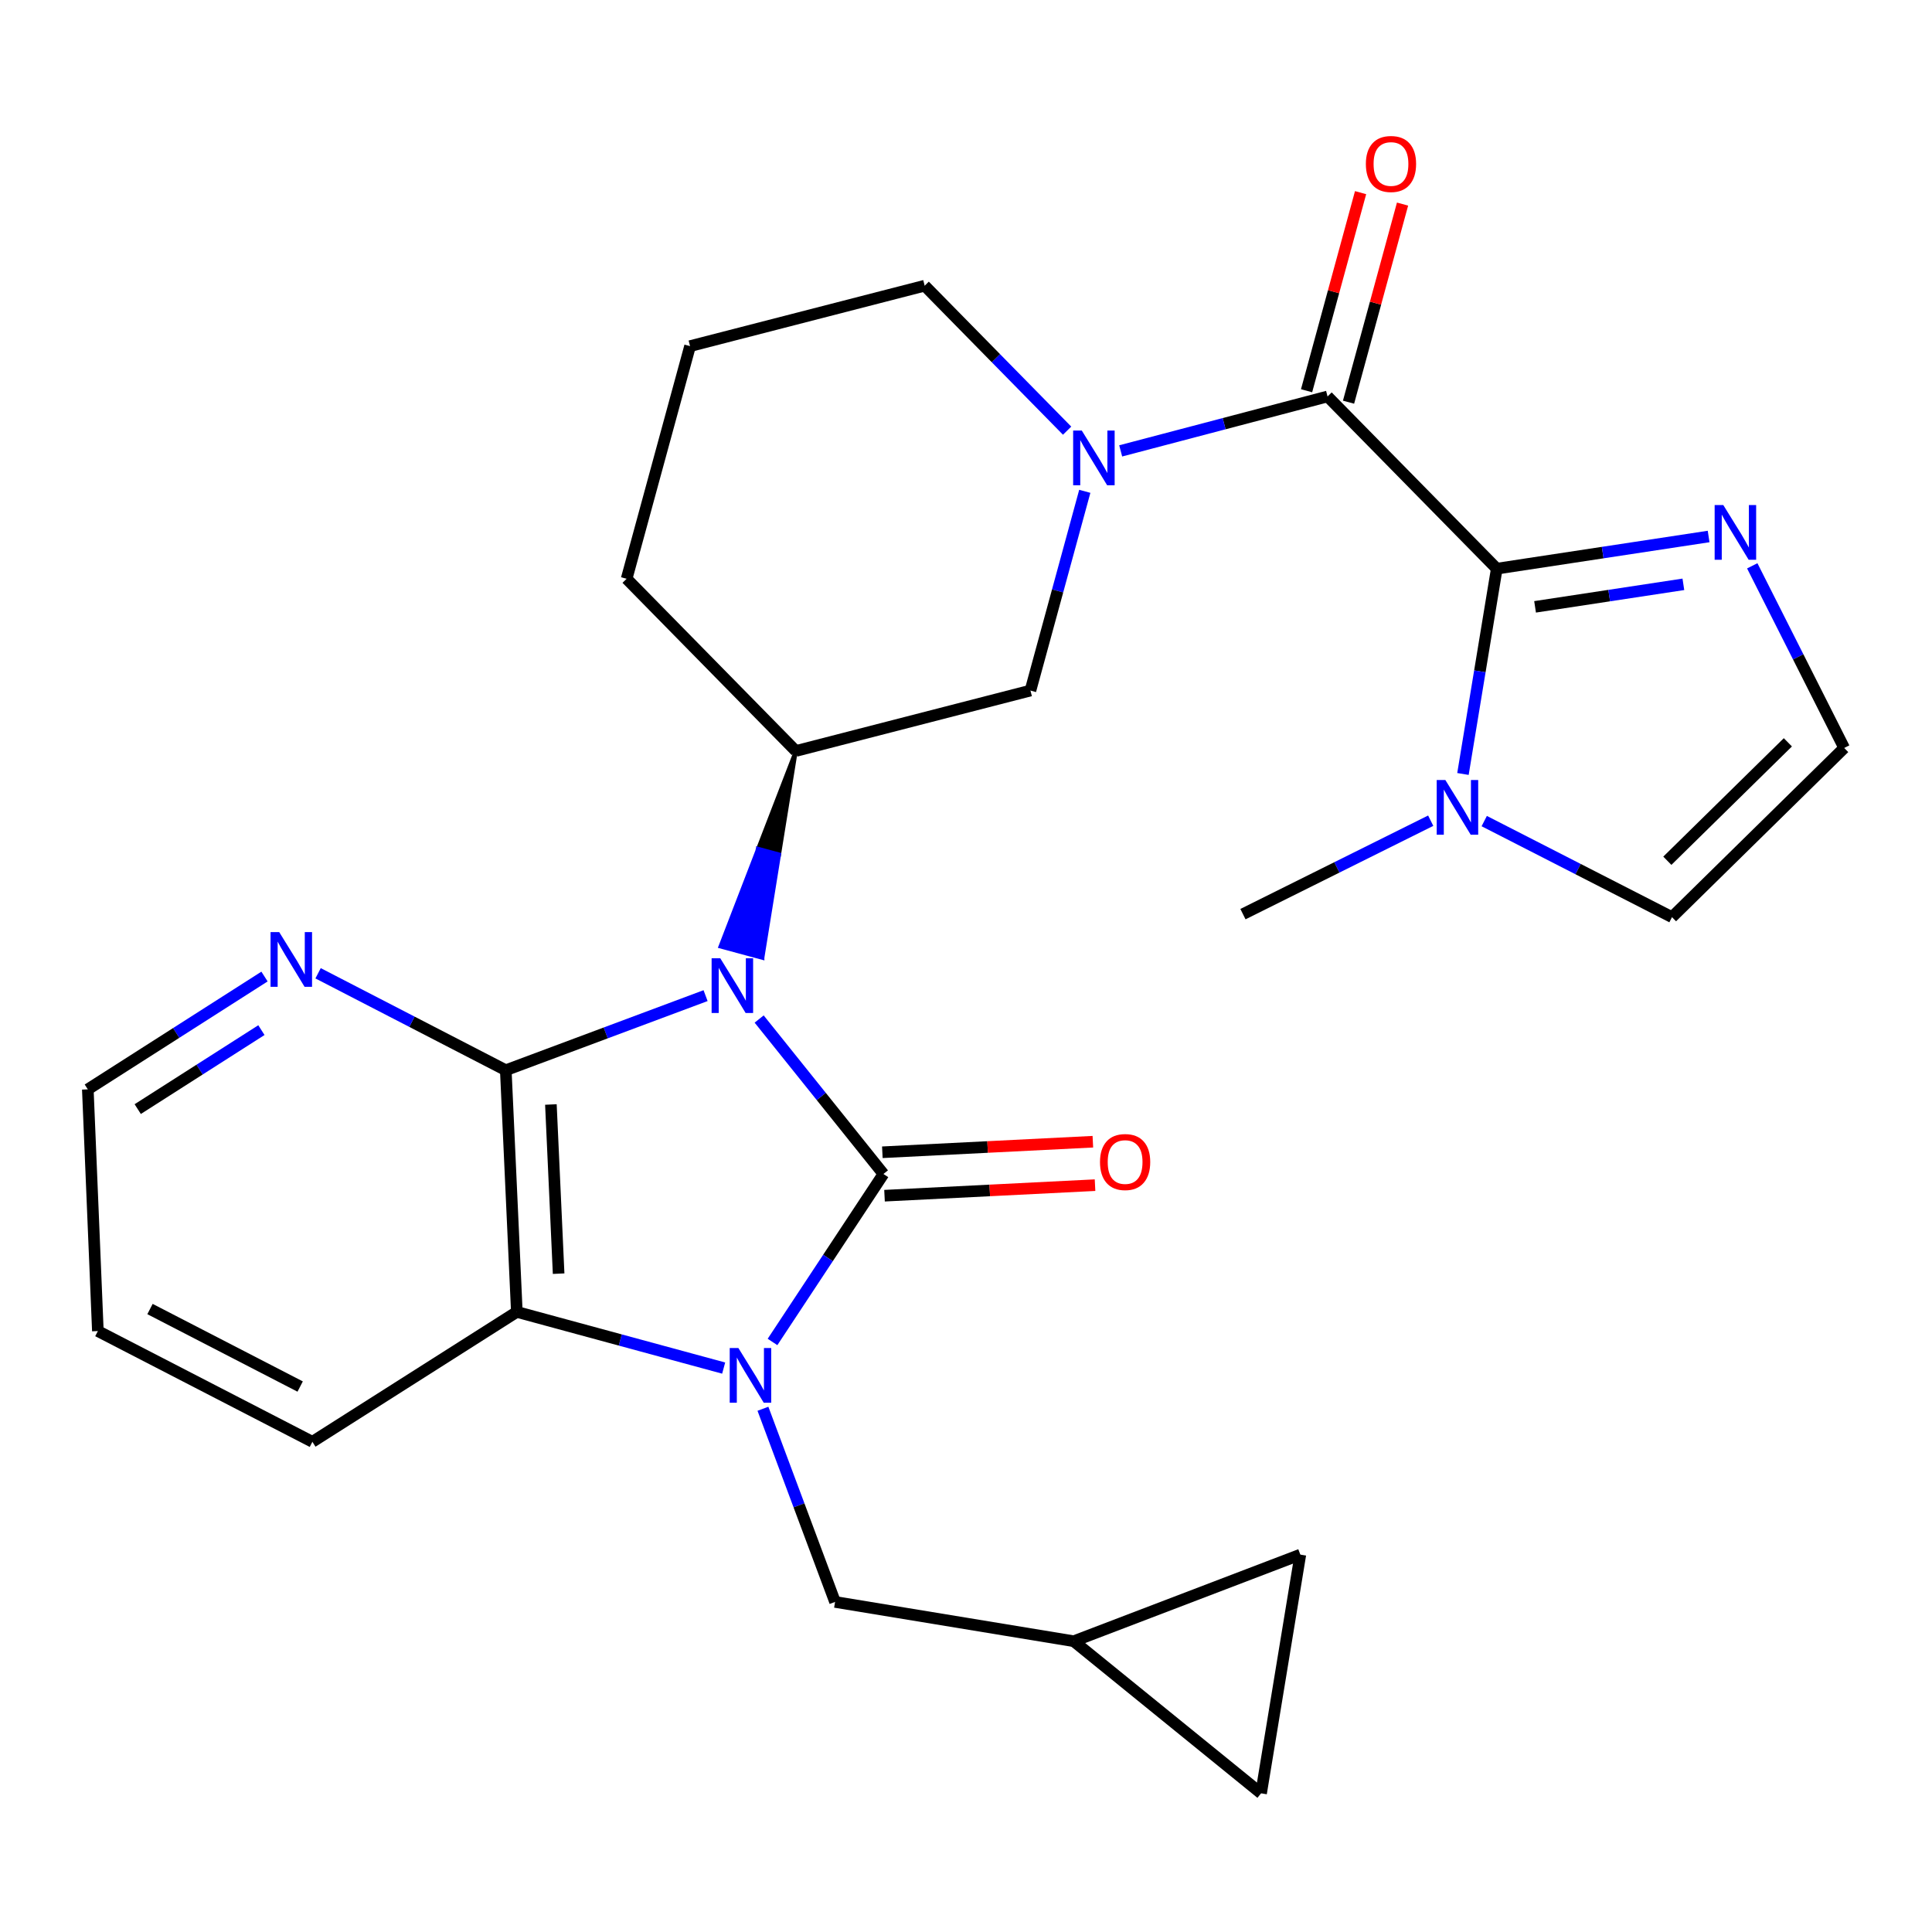 <?xml version='1.0' encoding='iso-8859-1'?>
<svg version='1.1' baseProfile='full'
              xmlns='http://www.w3.org/2000/svg'
                      xmlns:rdkit='http://www.rdkit.org/xml'
                      xmlns:xlink='http://www.w3.org/1999/xlink'
                  xml:space='preserve'
width='1000px' height='1000px' viewBox='0 0 1000 1000'>
<!-- END OF HEADER -->
<rect style='opacity:1.0;fill:#FFFFFF;stroke:none' width='1000' height='1000' x='0' y='0'> </rect>
<path class='bond-0' d='M 392.935,527.445 L 425.1,567.548' style='fill:none;fill-rule:evenodd;stroke:#0000FF;stroke-width:6px;stroke-linecap:butt;stroke-linejoin:miter;stroke-opacity:1' />
<path class='bond-0' d='M 425.1,567.548 L 457.264,607.651' style='fill:none;fill-rule:evenodd;stroke:#000000;stroke-width:6px;stroke-linecap:butt;stroke-linejoin:miter;stroke-opacity:1' />
<path class='bond-2' d='M 365.203,515.339 L 313.499,534.643' style='fill:none;fill-rule:evenodd;stroke:#0000FF;stroke-width:6px;stroke-linecap:butt;stroke-linejoin:miter;stroke-opacity:1' />
<path class='bond-2' d='M 313.499,534.643 L 261.796,553.947' style='fill:none;fill-rule:evenodd;stroke:#000000;stroke-width:6px;stroke-linecap:butt;stroke-linejoin:miter;stroke-opacity:1' />
<path class='bond-7' d='M 411.915,388.708 L 392.4,439.313 L 403.266,442.251 Z' style='fill:#000000;fill-rule:evenodd;fill-opacity:1;stroke:#000000;stroke-width:2px;stroke-linecap:butt;stroke-linejoin:miter;stroke-opacity:1;' />
<path class='bond-7' d='M 392.4,439.313 L 394.618,495.794 L 372.886,489.917 Z' style='fill:#0000FF;fill-rule:evenodd;fill-opacity:1;stroke:#0000FF;stroke-width:2px;stroke-linecap:butt;stroke-linejoin:miter;stroke-opacity:1;' />
<path class='bond-7' d='M 392.4,439.313 L 403.266,442.251 L 394.618,495.794 Z' style='fill:#0000FF;fill-rule:evenodd;fill-opacity:1;stroke:#0000FF;stroke-width:2px;stroke-linecap:butt;stroke-linejoin:miter;stroke-opacity:1;' />
<path class='bond-1' d='M 457.264,607.651 L 428.558,651.126' style='fill:none;fill-rule:evenodd;stroke:#000000;stroke-width:6px;stroke-linecap:butt;stroke-linejoin:miter;stroke-opacity:1' />
<path class='bond-1' d='M 428.558,651.126 L 399.852,694.6' style='fill:none;fill-rule:evenodd;stroke:#0000FF;stroke-width:6px;stroke-linecap:butt;stroke-linejoin:miter;stroke-opacity:1' />
<path class='bond-13' d='M 457.828,618.893 L 512.308,616.164' style='fill:none;fill-rule:evenodd;stroke:#000000;stroke-width:6px;stroke-linecap:butt;stroke-linejoin:miter;stroke-opacity:1' />
<path class='bond-13' d='M 512.308,616.164 L 566.789,613.435' style='fill:none;fill-rule:evenodd;stroke:#FF0000;stroke-width:6px;stroke-linecap:butt;stroke-linejoin:miter;stroke-opacity:1' />
<path class='bond-13' d='M 456.701,596.409 L 511.182,593.68' style='fill:none;fill-rule:evenodd;stroke:#000000;stroke-width:6px;stroke-linecap:butt;stroke-linejoin:miter;stroke-opacity:1' />
<path class='bond-13' d='M 511.182,593.68 L 565.663,590.951' style='fill:none;fill-rule:evenodd;stroke:#FF0000;stroke-width:6px;stroke-linecap:butt;stroke-linejoin:miter;stroke-opacity:1' />
<path class='bond-11' d='M 394.895,729.172 L 413.56,779.165' style='fill:none;fill-rule:evenodd;stroke:#0000FF;stroke-width:6px;stroke-linecap:butt;stroke-linejoin:miter;stroke-opacity:1' />
<path class='bond-11' d='M 413.56,779.165 L 432.226,829.158' style='fill:none;fill-rule:evenodd;stroke:#000000;stroke-width:6px;stroke-linecap:butt;stroke-linejoin:miter;stroke-opacity:1' />
<path class='bond-27' d='M 374.567,708.115 L 321.04,693.577' style='fill:none;fill-rule:evenodd;stroke:#0000FF;stroke-width:6px;stroke-linecap:butt;stroke-linejoin:miter;stroke-opacity:1' />
<path class='bond-27' d='M 321.04,693.577 L 267.512,679.04' style='fill:none;fill-rule:evenodd;stroke:#000000;stroke-width:6px;stroke-linecap:butt;stroke-linejoin:miter;stroke-opacity:1' />
<path class='bond-5' d='M 261.796,553.947 L 267.512,679.04' style='fill:none;fill-rule:evenodd;stroke:#000000;stroke-width:6px;stroke-linecap:butt;stroke-linejoin:miter;stroke-opacity:1' />
<path class='bond-5' d='M 285.142,571.684 L 289.143,659.248' style='fill:none;fill-rule:evenodd;stroke:#000000;stroke-width:6px;stroke-linecap:butt;stroke-linejoin:miter;stroke-opacity:1' />
<path class='bond-12' d='M 261.796,553.947 L 213.217,528.856' style='fill:none;fill-rule:evenodd;stroke:#000000;stroke-width:6px;stroke-linecap:butt;stroke-linejoin:miter;stroke-opacity:1' />
<path class='bond-12' d='M 213.217,528.856 L 164.638,503.765' style='fill:none;fill-rule:evenodd;stroke:#0000FF;stroke-width:6px;stroke-linecap:butt;stroke-linejoin:miter;stroke-opacity:1' />
<path class='bond-3' d='M 774.723,294.345 L 687.139,205.209' style='fill:none;fill-rule:evenodd;stroke:#000000;stroke-width:6px;stroke-linecap:butt;stroke-linejoin:miter;stroke-opacity:1' />
<path class='bond-8' d='M 774.723,294.345 L 765.973,347.476' style='fill:none;fill-rule:evenodd;stroke:#000000;stroke-width:6px;stroke-linecap:butt;stroke-linejoin:miter;stroke-opacity:1' />
<path class='bond-8' d='M 765.973,347.476 L 757.222,400.608' style='fill:none;fill-rule:evenodd;stroke:#0000FF;stroke-width:6px;stroke-linecap:butt;stroke-linejoin:miter;stroke-opacity:1' />
<path class='bond-9' d='M 774.723,294.345 L 829.55,286.017' style='fill:none;fill-rule:evenodd;stroke:#000000;stroke-width:6px;stroke-linecap:butt;stroke-linejoin:miter;stroke-opacity:1' />
<path class='bond-9' d='M 829.55,286.017 L 884.377,277.69' style='fill:none;fill-rule:evenodd;stroke:#0000FF;stroke-width:6px;stroke-linecap:butt;stroke-linejoin:miter;stroke-opacity:1' />
<path class='bond-9' d='M 794.552,314.103 L 832.93,308.274' style='fill:none;fill-rule:evenodd;stroke:#000000;stroke-width:6px;stroke-linecap:butt;stroke-linejoin:miter;stroke-opacity:1' />
<path class='bond-9' d='M 832.93,308.274 L 871.309,302.445' style='fill:none;fill-rule:evenodd;stroke:#0000FF;stroke-width:6px;stroke-linecap:butt;stroke-linejoin:miter;stroke-opacity:1' />
<path class='bond-4' d='M 687.139,205.209 L 633.602,219.293' style='fill:none;fill-rule:evenodd;stroke:#000000;stroke-width:6px;stroke-linecap:butt;stroke-linejoin:miter;stroke-opacity:1' />
<path class='bond-4' d='M 633.602,219.293 L 580.065,233.378' style='fill:none;fill-rule:evenodd;stroke:#0000FF;stroke-width:6px;stroke-linecap:butt;stroke-linejoin:miter;stroke-opacity:1' />
<path class='bond-19' d='M 697.998,208.17 L 711.976,156.902' style='fill:none;fill-rule:evenodd;stroke:#000000;stroke-width:6px;stroke-linecap:butt;stroke-linejoin:miter;stroke-opacity:1' />
<path class='bond-19' d='M 711.976,156.902 L 725.954,105.635' style='fill:none;fill-rule:evenodd;stroke:#FF0000;stroke-width:6px;stroke-linecap:butt;stroke-linejoin:miter;stroke-opacity:1' />
<path class='bond-19' d='M 676.279,202.248 L 690.257,150.981' style='fill:none;fill-rule:evenodd;stroke:#000000;stroke-width:6px;stroke-linecap:butt;stroke-linejoin:miter;stroke-opacity:1' />
<path class='bond-19' d='M 690.257,150.981 L 704.234,99.713' style='fill:none;fill-rule:evenodd;stroke:#FF0000;stroke-width:6px;stroke-linecap:butt;stroke-linejoin:miter;stroke-opacity:1' />
<path class='bond-22' d='M 267.512,679.04 L 161.692,746.276' style='fill:none;fill-rule:evenodd;stroke:#000000;stroke-width:6px;stroke-linecap:butt;stroke-linejoin:miter;stroke-opacity:1' />
<path class='bond-6' d='M 561.485,254.306 L 547.42,305.867' style='fill:none;fill-rule:evenodd;stroke:#0000FF;stroke-width:6px;stroke-linecap:butt;stroke-linejoin:miter;stroke-opacity:1' />
<path class='bond-6' d='M 547.42,305.867 L 533.356,357.429' style='fill:none;fill-rule:evenodd;stroke:#000000;stroke-width:6px;stroke-linecap:butt;stroke-linejoin:miter;stroke-opacity:1' />
<path class='bond-28' d='M 552.334,222.914 L 515.474,185.396' style='fill:none;fill-rule:evenodd;stroke:#0000FF;stroke-width:6px;stroke-linecap:butt;stroke-linejoin:miter;stroke-opacity:1' />
<path class='bond-28' d='M 515.474,185.396 L 478.613,147.878' style='fill:none;fill-rule:evenodd;stroke:#000000;stroke-width:6px;stroke-linecap:butt;stroke-linejoin:miter;stroke-opacity:1' />
<path class='bond-10' d='M 411.915,388.708 L 533.356,357.429' style='fill:none;fill-rule:evenodd;stroke:#000000;stroke-width:6px;stroke-linecap:butt;stroke-linejoin:miter;stroke-opacity:1' />
<path class='bond-21' d='M 411.915,388.708 L 324.343,299.572' style='fill:none;fill-rule:evenodd;stroke:#000000;stroke-width:6px;stroke-linecap:butt;stroke-linejoin:miter;stroke-opacity:1' />
<path class='bond-16' d='M 768.233,424.99 L 816.828,449.853' style='fill:none;fill-rule:evenodd;stroke:#0000FF;stroke-width:6px;stroke-linecap:butt;stroke-linejoin:miter;stroke-opacity:1' />
<path class='bond-16' d='M 816.828,449.853 L 865.422,474.717' style='fill:none;fill-rule:evenodd;stroke:#000000;stroke-width:6px;stroke-linecap:butt;stroke-linejoin:miter;stroke-opacity:1' />
<path class='bond-23' d='M 740.535,424.787 L 691.943,448.97' style='fill:none;fill-rule:evenodd;stroke:#0000FF;stroke-width:6px;stroke-linecap:butt;stroke-linejoin:miter;stroke-opacity:1' />
<path class='bond-23' d='M 691.943,448.97 L 643.352,473.154' style='fill:none;fill-rule:evenodd;stroke:#000000;stroke-width:6px;stroke-linecap:butt;stroke-linejoin:miter;stroke-opacity:1' />
<path class='bond-14' d='M 906.963,292.868 L 930.754,340.007' style='fill:none;fill-rule:evenodd;stroke:#0000FF;stroke-width:6px;stroke-linecap:butt;stroke-linejoin:miter;stroke-opacity:1' />
<path class='bond-14' d='M 930.754,340.007 L 954.545,387.145' style='fill:none;fill-rule:evenodd;stroke:#000000;stroke-width:6px;stroke-linecap:butt;stroke-linejoin:miter;stroke-opacity:1' />
<path class='bond-15' d='M 432.226,829.158 L 555.78,849.494' style='fill:none;fill-rule:evenodd;stroke:#000000;stroke-width:6px;stroke-linecap:butt;stroke-linejoin:miter;stroke-opacity:1' />
<path class='bond-25' d='M 136.91,505.456 L 91.182,534.654' style='fill:none;fill-rule:evenodd;stroke:#0000FF;stroke-width:6px;stroke-linecap:butt;stroke-linejoin:miter;stroke-opacity:1' />
<path class='bond-25' d='M 91.182,534.654 L 45.455,563.853' style='fill:none;fill-rule:evenodd;stroke:#000000;stroke-width:6px;stroke-linecap:butt;stroke-linejoin:miter;stroke-opacity:1' />
<path class='bond-25' d='M 135.307,533.19 L 103.298,553.628' style='fill:none;fill-rule:evenodd;stroke:#0000FF;stroke-width:6px;stroke-linecap:butt;stroke-linejoin:miter;stroke-opacity:1' />
<path class='bond-25' d='M 103.298,553.628 L 71.288,574.067' style='fill:none;fill-rule:evenodd;stroke:#000000;stroke-width:6px;stroke-linecap:butt;stroke-linejoin:miter;stroke-opacity:1' />
<path class='bond-31' d='M 954.545,387.145 L 865.422,474.717' style='fill:none;fill-rule:evenodd;stroke:#000000;stroke-width:6px;stroke-linecap:butt;stroke-linejoin:miter;stroke-opacity:1' />
<path class='bond-31' d='M 925.399,384.223 L 863.013,445.523' style='fill:none;fill-rule:evenodd;stroke:#000000;stroke-width:6px;stroke-linecap:butt;stroke-linejoin:miter;stroke-opacity:1' />
<path class='bond-17' d='M 555.78,849.494 L 652.732,928.224' style='fill:none;fill-rule:evenodd;stroke:#000000;stroke-width:6px;stroke-linecap:butt;stroke-linejoin:miter;stroke-opacity:1' />
<path class='bond-18' d='M 555.78,849.494 L 673.056,804.67' style='fill:none;fill-rule:evenodd;stroke:#000000;stroke-width:6px;stroke-linecap:butt;stroke-linejoin:miter;stroke-opacity:1' />
<path class='bond-30' d='M 652.732,928.224 L 673.056,804.67' style='fill:none;fill-rule:evenodd;stroke:#000000;stroke-width:6px;stroke-linecap:butt;stroke-linejoin:miter;stroke-opacity:1' />
<path class='bond-20' d='M 478.613,147.878 L 357.173,179.157' style='fill:none;fill-rule:evenodd;stroke:#000000;stroke-width:6px;stroke-linecap:butt;stroke-linejoin:miter;stroke-opacity:1' />
<path class='bond-24' d='M 324.343,299.572 L 357.173,179.157' style='fill:none;fill-rule:evenodd;stroke:#000000;stroke-width:6px;stroke-linecap:butt;stroke-linejoin:miter;stroke-opacity:1' />
<path class='bond-29' d='M 161.692,746.276 L 50.657,688.958' style='fill:none;fill-rule:evenodd;stroke:#000000;stroke-width:6px;stroke-linecap:butt;stroke-linejoin:miter;stroke-opacity:1' />
<path class='bond-29' d='M 155.364,717.674 L 77.639,677.551' style='fill:none;fill-rule:evenodd;stroke:#000000;stroke-width:6px;stroke-linecap:butt;stroke-linejoin:miter;stroke-opacity:1' />
<path class='bond-26' d='M 45.455,563.853 L 50.657,688.958' style='fill:none;fill-rule:evenodd;stroke:#000000;stroke-width:6px;stroke-linecap:butt;stroke-linejoin:miter;stroke-opacity:1' />
<path  class='atom-0' d='M 372.812 496.001
L 382.092 511.001
Q 383.012 512.481, 384.492 515.161
Q 385.972 517.841, 386.052 518.001
L 386.052 496.001
L 389.812 496.001
L 389.812 524.321
L 385.932 524.321
L 375.972 507.921
Q 374.812 506.001, 373.572 503.801
Q 372.372 501.601, 372.012 500.921
L 372.012 524.321
L 368.332 524.321
L 368.332 496.001
L 372.812 496.001
' fill='#0000FF'/>
<path  class='atom-2' d='M 382.18 697.722
L 391.46 712.722
Q 392.38 714.202, 393.86 716.882
Q 395.34 719.562, 395.42 719.722
L 395.42 697.722
L 399.18 697.722
L 399.18 726.042
L 395.3 726.042
L 385.34 709.642
Q 384.18 707.722, 382.94 705.522
Q 381.74 703.322, 381.38 702.642
L 381.38 726.042
L 377.7 726.042
L 377.7 697.722
L 382.18 697.722
' fill='#0000FF'/>
<path  class='atom-7' d='M 559.938 222.866
L 569.218 237.866
Q 570.138 239.346, 571.618 242.026
Q 573.098 244.706, 573.178 244.866
L 573.178 222.866
L 576.938 222.866
L 576.938 251.186
L 573.058 251.186
L 563.098 234.786
Q 561.938 232.866, 560.698 230.666
Q 559.498 228.466, 559.138 227.786
L 559.138 251.186
L 555.458 251.186
L 555.458 222.866
L 559.938 222.866
' fill='#0000FF'/>
<path  class='atom-9' d='M 748.115 403.739
L 757.395 418.739
Q 758.315 420.219, 759.795 422.899
Q 761.275 425.579, 761.355 425.739
L 761.355 403.739
L 765.115 403.739
L 765.115 432.059
L 761.235 432.059
L 751.275 415.659
Q 750.115 413.739, 748.875 411.539
Q 747.675 409.339, 747.315 408.659
L 747.315 432.059
L 743.635 432.059
L 743.635 403.739
L 748.115 403.739
' fill='#0000FF'/>
<path  class='atom-10' d='M 891.98 261.424
L 901.26 276.424
Q 902.18 277.904, 903.66 280.584
Q 905.14 283.264, 905.22 283.424
L 905.22 261.424
L 908.98 261.424
L 908.98 289.744
L 905.1 289.744
L 895.14 273.344
Q 893.98 271.424, 892.74 269.224
Q 891.54 267.024, 891.18 266.344
L 891.18 289.744
L 887.5 289.744
L 887.5 261.424
L 891.98 261.424
' fill='#0000FF'/>
<path  class='atom-13' d='M 144.514 482.444
L 153.794 497.444
Q 154.714 498.924, 156.194 501.604
Q 157.674 504.284, 157.754 504.444
L 157.754 482.444
L 161.514 482.444
L 161.514 510.764
L 157.634 510.764
L 147.674 494.364
Q 146.514 492.444, 145.274 490.244
Q 144.074 488.044, 143.714 487.364
L 143.714 510.764
L 140.034 510.764
L 140.034 482.444
L 144.514 482.444
' fill='#0000FF'/>
<path  class='atom-14' d='M 569.357 601.465
Q 569.357 594.665, 572.717 590.865
Q 576.077 587.065, 582.357 587.065
Q 588.637 587.065, 591.997 590.865
Q 595.357 594.665, 595.357 601.465
Q 595.357 608.345, 591.957 612.265
Q 588.557 616.145, 582.357 616.145
Q 576.117 616.145, 572.717 612.265
Q 569.357 608.385, 569.357 601.465
M 582.357 612.945
Q 586.677 612.945, 588.997 610.065
Q 591.357 607.145, 591.357 601.465
Q 591.357 595.905, 588.997 593.105
Q 586.677 590.265, 582.357 590.265
Q 578.037 590.265, 575.677 593.065
Q 573.357 595.865, 573.357 601.465
Q 573.357 607.185, 575.677 610.065
Q 578.037 612.945, 582.357 612.945
' fill='#FF0000'/>
<path  class='atom-20' d='M 706.969 84.874
Q 706.969 78.074, 710.329 74.274
Q 713.689 70.474, 719.969 70.474
Q 726.249 70.474, 729.609 74.274
Q 732.969 78.074, 732.969 84.874
Q 732.969 91.754, 729.569 95.674
Q 726.169 99.554, 719.969 99.554
Q 713.729 99.554, 710.329 95.674
Q 706.969 91.794, 706.969 84.874
M 719.969 96.354
Q 724.289 96.354, 726.609 93.474
Q 728.969 90.554, 728.969 84.874
Q 728.969 79.314, 726.609 76.514
Q 724.289 73.674, 719.969 73.674
Q 715.649 73.674, 713.289 76.474
Q 710.969 79.274, 710.969 84.874
Q 710.969 90.594, 713.289 93.474
Q 715.649 96.354, 719.969 96.354
' fill='#FF0000'/>
</svg>
